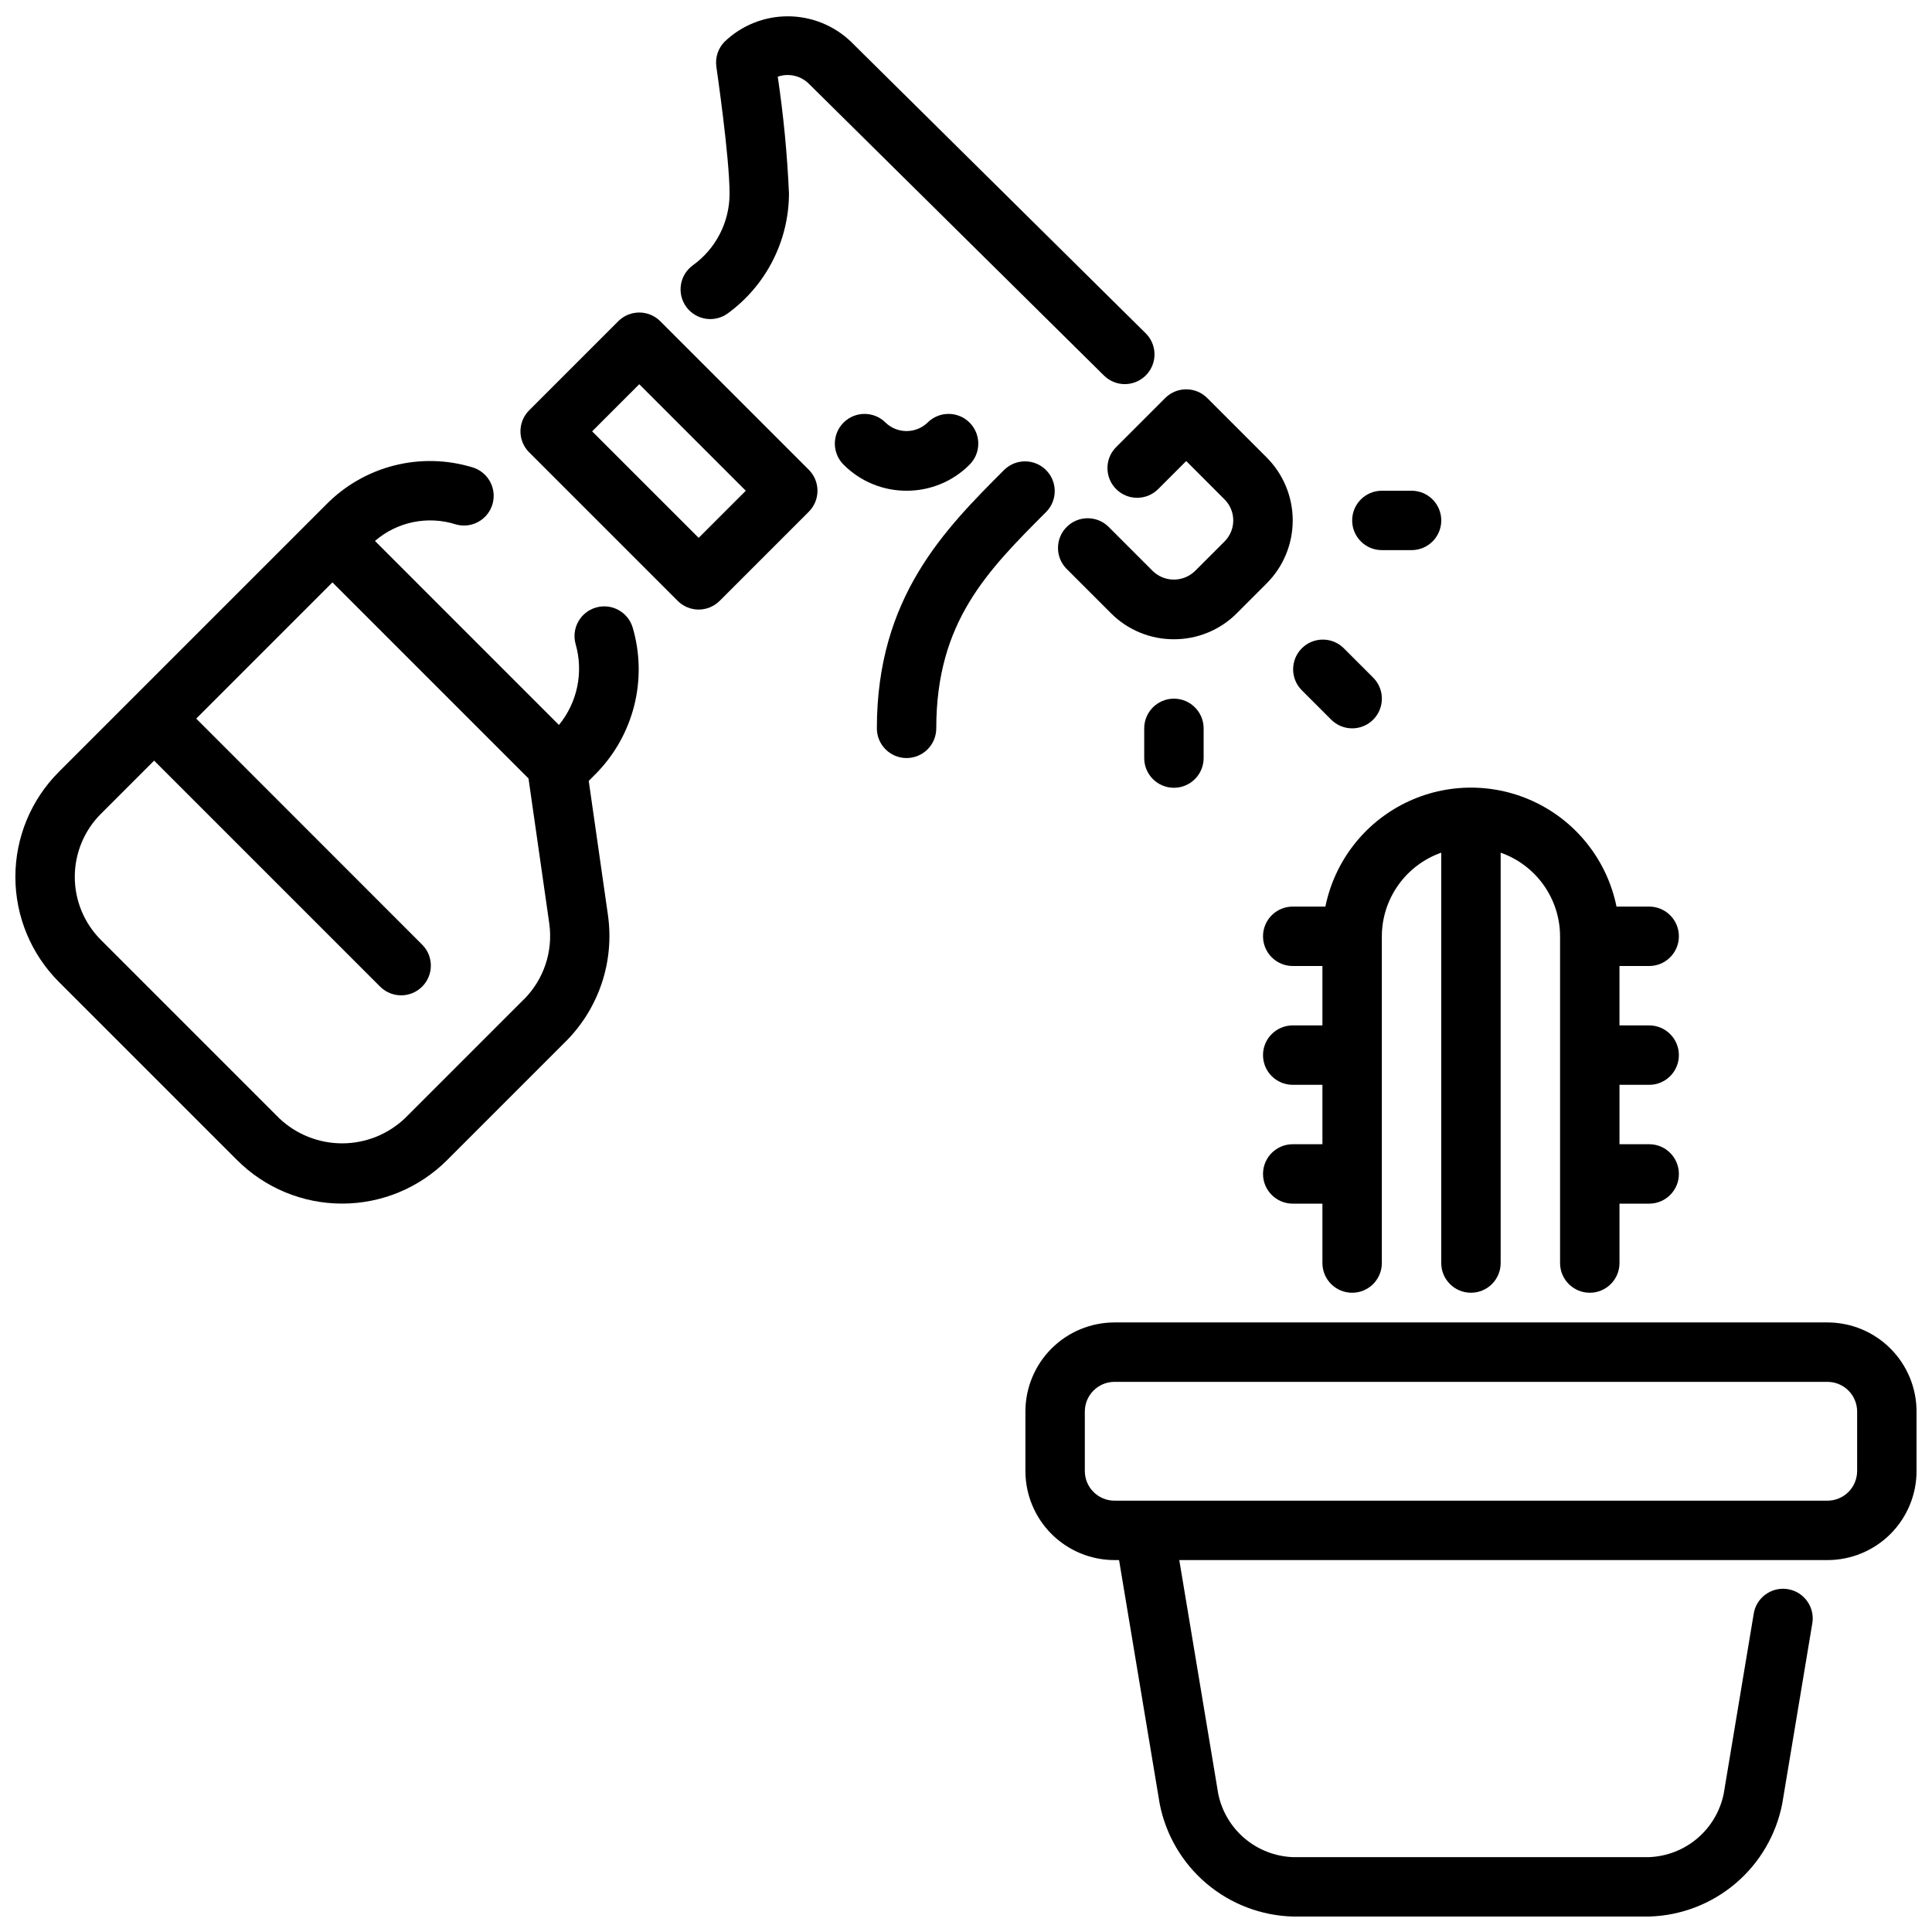<?xml version="1.0" encoding="UTF-8"?>
<!-- Uploaded to: SVG Repo, www.svgrepo.com, Generator: SVG Repo Mixer Tools -->
<svg width="800px" height="800px" version="1.1" viewBox="144 144 512 512" xmlns="http://www.w3.org/2000/svg">
 <defs>
  <clipPath id="c">
   <path d="m415 494h236.9v157.9h-236.9z"/>
  </clipPath>
  <clipPath id="b">
   <path d="m148.09 266h165.91v197h-165.91z"/>
  </clipPath>
  <clipPath id="a">
   <path d="m324 148.09h126v97.906h-126z"/>
  </clipPath>
 </defs>
 <g clip-path="url(#c)">
  <path d="m628.29 494.46h-188.93c-6.266 0-12.27 2.488-16.699 6.918-4.43 4.43-6.918 10.438-6.918 16.699v15.746c0 6.262 2.488 12.27 6.918 16.699 4.43 4.426 10.434 6.914 16.699 6.914h1.203l10.762 64.551c1.605 8.25 5.973 15.711 12.383 21.148 6.41 5.438 14.48 8.527 22.883 8.766h94.465c8.402-0.238 16.469-3.332 22.879-8.77 6.406-5.438 10.773-12.895 12.379-21.145l7.926-47.555h0.004c0.41-2.086-0.039-4.254-1.25-6.004-1.215-1.75-3.082-2.938-5.184-3.285-2.098-0.348-4.25 0.168-5.965 1.43-1.711 1.266-2.84 3.168-3.125 5.277l-7.926 47.547h-0.004c-0.945 4.598-3.402 8.746-6.977 11.781-3.578 3.039-8.07 4.789-12.758 4.981h-94.465c-4.68-0.188-9.168-1.934-12.742-4.961-3.578-3.027-6.039-7.164-6.992-11.754l-10.336-62.008h171.77c6.262 0 12.27-2.488 16.695-6.914 4.43-4.43 6.918-10.438 6.918-16.699v-15.746c0-6.262-2.488-12.27-6.918-16.699-4.426-4.43-10.434-6.918-16.695-6.918zm7.871 39.359v0.004c0 2.086-0.832 4.09-2.305 5.566-1.477 1.477-3.481 2.305-5.566 2.305h-188.93c-4.348 0-7.871-3.523-7.871-7.871v-15.746c0-4.348 3.523-7.871 7.871-7.871h188.93c2.086 0 4.09 0.828 5.566 2.305 1.473 1.477 2.305 3.481 2.305 5.566z"/>
 </g>
 <path d="m581.05 431.49c4.348 0 7.871-3.527 7.871-7.875 0-4.348-3.523-7.871-7.871-7.871h-7.871v-15.742h7.871c4.348 0 7.871-3.527 7.871-7.875s-3.523-7.871-7.871-7.871h-8.66c-2.426-11.957-10.262-22.109-21.211-27.492-10.949-5.379-23.773-5.379-34.723 0-10.949 5.383-18.781 15.535-21.211 27.492h-8.66c-4.348 0-7.871 3.523-7.871 7.871s3.523 7.875 7.871 7.875h7.871v15.742h-7.871c-4.348 0-7.871 3.523-7.871 7.871 0 4.348 3.523 7.875 7.871 7.875h7.871v15.742h-7.871c-4.348 0-7.871 3.523-7.871 7.871 0 4.348 3.523 7.875 7.871 7.875h7.871v15.742c0 4.348 3.527 7.871 7.875 7.871 4.348 0 7.871-3.523 7.871-7.871v-86.594c0.012-4.867 1.535-9.609 4.356-13.578 2.816-3.969 6.797-6.965 11.387-8.582v108.75c0 4.348 3.527 7.871 7.875 7.871 4.348 0 7.871-3.523 7.871-7.871v-108.75c4.59 1.617 8.57 4.613 11.391 8.582 2.816 3.969 4.34 8.711 4.352 13.578v86.594c0 4.348 3.527 7.871 7.875 7.871s7.871-3.523 7.871-7.871v-15.742h7.871c4.348 0 7.871-3.527 7.871-7.875 0-4.348-3.523-7.871-7.871-7.871h-7.871v-15.742z"/>
 <path d="m384.25 344.89c-4.348 0-7.871-3.523-7.871-7.871 0-34.746 17.957-52.703 33.793-68.543 3.09-2.984 8-2.941 11.035 0.098 3.039 3.035 3.082 7.945 0.098 11.035-15.656 15.688-29.184 29.18-29.184 57.41 0 2.086-0.828 4.09-2.305 5.566-1.477 1.477-3.477 2.305-5.566 2.305z"/>
 <path d="m455.1 313.41c-6.269 0.02-12.285-2.473-16.703-6.918l-11.809-11.809c-2.984-3.09-2.941-8 0.098-11.035 3.035-3.039 7.945-3.082 11.035-0.098l11.809 11.809h-0.004c3.109 2.984 8.02 2.984 11.125 0l7.871-7.871c3.074-3.074 3.074-8.059 0-11.133l-10.16-10.176-7.535 7.535v-0.004c-3.09 2.984-8 2.941-11.035-0.094-3.035-3.039-3.078-7.949-0.098-11.035l13.102-13.102c3.074-3.07 8.055-3.07 11.129 0l15.746 15.746c4.426 4.426 6.914 10.434 6.914 16.695s-2.488 12.27-6.914 16.695l-7.871 7.871v0.004c-4.418 4.445-10.43 6.938-16.699 6.918z"/>
 <g clip-path="url(#b)">
  <path d="m300.02 350.94 1.836-1.836c4.941-4.988 8.461-11.207 10.191-18.012s1.609-13.953-0.352-20.695c-1.199-4.18-5.559-6.598-9.738-5.398-4.18 1.195-6.598 5.555-5.402 9.738 2.121 7.422 0.465 15.414-4.43 21.387l-48.758-48.766h-0.004c5.894-5.09 14.012-6.75 21.43-4.387 4.184 1.195 8.539-1.23 9.734-5.41 1.191-4.184-1.23-8.543-5.414-9.734-6.731-2.035-13.895-2.191-20.711-0.449-6.812 1.738-13.023 5.312-17.957 10.328l-70.848 70.848c-7.379 7.383-11.523 17.391-11.523 27.828s4.144 20.445 11.523 27.828l47.23 47.23h0.004c7.379 7.383 17.391 11.527 27.832 11.527 10.438 0 20.449-4.144 27.828-11.527l31.488-31.488c8.738-8.77 12.863-21.129 11.141-33.391zm-17.176 57.883-31.488 31.488c-4.5 4.293-10.477 6.688-16.695 6.688s-12.199-2.394-16.699-6.688l-47.23-47.23v-0.004c-4.43-4.43-6.914-10.434-6.914-16.695 0-6.262 2.484-12.27 6.914-16.695l14.113-14.113 59.992 59.992v-0.004c3.09 2.984 8 2.941 11.035-0.094 3.039-3.039 3.082-7.945 0.098-11.035l-59.969-59.992 36.102-36.102 51.957 51.957 5.512 38.496-0.004-0.004c1.023 7.359-1.457 14.77-6.699 20.035z"/>
 </g>
 <path d="m384.25 274.05c-6.269 0.016-12.285-2.473-16.703-6.922-3.074-3.074-3.074-8.059 0.004-11.133 3.074-3.074 8.059-3.074 11.133 0.004 3.109 2.984 8.016 2.984 11.125 0 3.074-3.078 8.059-3.082 11.137-0.008s3.082 8.059 0.008 11.137c-4.418 4.449-10.434 6.938-16.703 6.922z"/>
 <g clip-path="url(#a)">
  <path d="m442.08 245.8c-2.062-0.008-4.043-0.824-5.512-2.273l-78.207-77.328c-2.164-2.152-5.367-2.879-8.25-1.875 1.527 10.277 2.523 20.625 2.977 31-0.055 12.543-6.066 24.312-16.195 31.711-1.684 1.234-3.789 1.75-5.852 1.434-2.066-0.316-3.918-1.438-5.156-3.121-2.574-3.508-1.816-8.438 1.688-11.012 6.133-4.391 9.773-11.469 9.77-19.012 0-9.754-3.465-33.363-3.496-33.598h0.004c-0.367-2.461 0.453-4.949 2.211-6.715 4.5-4.293 10.484-6.688 16.703-6.688 6.223 0 12.203 2.394 16.707 6.688l78.145 77.312c2.266 2.242 2.957 5.629 1.75 8.578-1.207 2.949-4.074 4.883-7.262 4.891z"/>
 </g>
 <path d="m329.15 305.54c-2.086 0-4.086-0.832-5.562-2.309l-39.359-39.359c-3.074-3.074-3.074-8.055 0-11.129l23.617-23.617h-0.004c3.074-3.074 8.059-3.074 11.133 0l39.359 39.359c3.074 3.074 3.074 8.059 0 11.133l-23.617 23.617v-0.004c-1.477 1.477-3.477 2.309-5.566 2.309zm-28.23-47.23 28.23 28.227 12.488-12.484-28.23-28.23z"/>
 <path d="m502.34 337.02c-2.09 0-4.09-0.832-5.566-2.309l-7.871-7.871c-2.984-3.09-2.941-8 0.094-11.035 3.039-3.035 7.949-3.078 11.035-0.098l7.871 7.871v0.004c2.254 2.25 2.926 5.637 1.707 8.578-1.219 2.941-4.086 4.859-7.269 4.859z"/>
 <path d="m455.1 352.77c-4.348 0-7.871-3.523-7.871-7.871v-7.871c0-4.348 3.523-7.875 7.871-7.875 4.348 0 7.875 3.527 7.875 7.875v7.871c0 2.086-0.832 4.09-2.309 5.566-1.477 1.477-3.477 2.305-5.566 2.305z"/>
 <path d="m518.08 289.79h-7.871c-4.348 0-7.871-3.523-7.871-7.871 0-4.348 3.523-7.871 7.871-7.871h7.871c4.348 0 7.871 3.523 7.871 7.871 0 4.348-3.523 7.871-7.871 7.871z"/>
</svg>